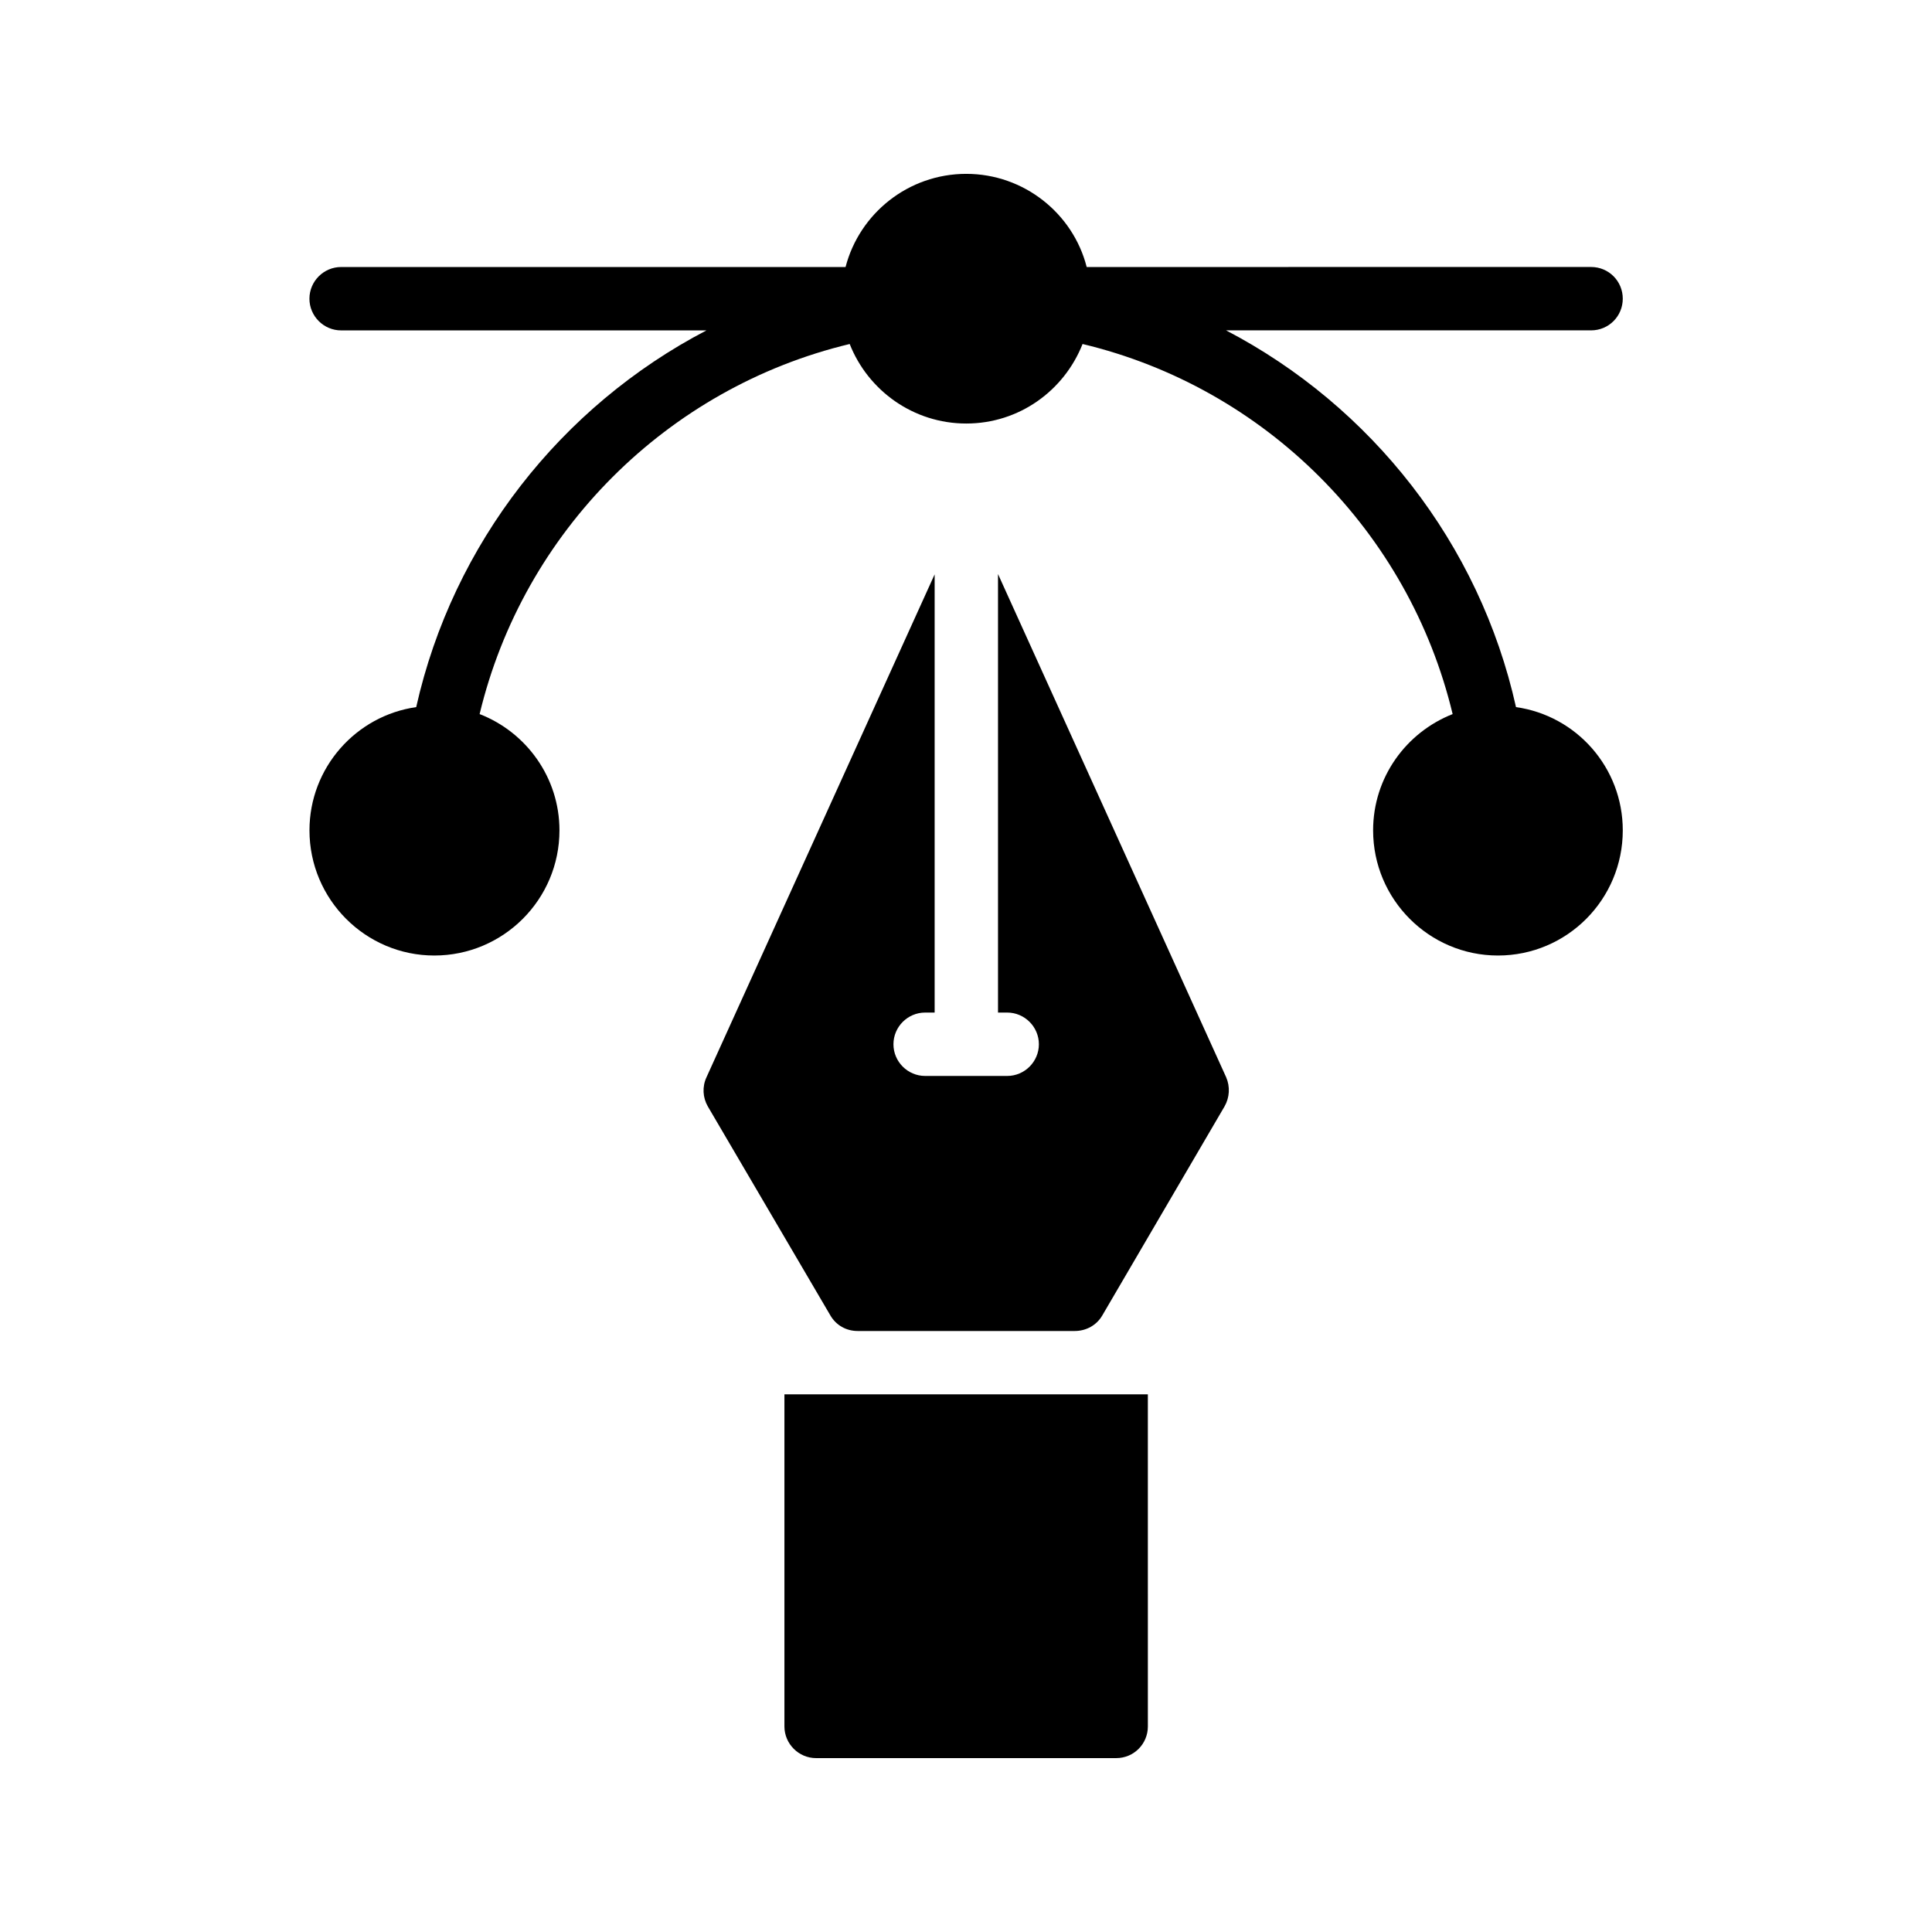 <?xml version="1.0" encoding="UTF-8"?>
<!-- Uploaded to: SVG Repo, www.svgrepo.com, Generator: SVG Repo Mixer Tools -->
<svg fill="#000000" width="800px" height="800px" version="1.1" viewBox="144 144 512 512" xmlns="http://www.w3.org/2000/svg">
 <g>
  <path d="m254.31 331.39c-15.953 2.266-28.297 16.039-28.297 32.664 0 18.305 14.863 33.168 33.082 33.168 18.305 0 33.168-14.863 33.168-33.168 0-14.023-8.816-26.031-21.16-30.816 11.586-48.367 49.711-86.488 98.074-98.074 4.871 12.344 16.879 21.074 30.898 21.074 14.023 0 25.945-8.734 30.816-21.074 48.449 11.586 86.488 49.711 98.074 98.074-12.344 4.871-21.074 16.793-21.074 30.816 0 18.305 14.863 33.168 33.082 33.168 18.305 0 33.082-14.863 33.082-33.168 0-16.625-12.258-30.398-28.297-32.664-9.656-43.41-38.375-79.77-76.832-99.84h96.73c4.703 0 8.398-3.777 8.398-8.398 0-4.617-3.695-8.398-8.398-8.398l-133.67 0.008c-3.613-14.191-16.629-24.688-31.91-24.688-15.367 0-28.297 10.496-31.992 24.688h-133.68c-4.617 0-8.398 3.777-8.398 8.398 0 4.617 3.777 8.398 8.398 8.398h96.816c-38.461 20.062-67.176 56.422-76.918 99.832z"/>
  <path d="m351.88 601.52c0 4.617 3.777 8.398 8.398 8.398h79.52c4.703 0 8.398-3.777 8.398-8.398l-0.004-88h-96.312z"/>
  <path d="m468.94 429.47-60.457-133.34v116.21h2.434c4.617 0 8.398 3.777 8.398 8.398 0 4.617-3.777 8.398-8.398 8.398h-21.746c-4.617 0-8.398-3.777-8.398-8.398 0-4.617 3.777-8.398 8.398-8.398h2.519v-116.13l-60.457 133.26c-1.176 2.519-1.008 5.375 0.336 7.727l32.496 55.418c1.512 2.602 4.199 4.113 7.223 4.113h57.52c3.023 0 5.793-1.512 7.305-4.113l32.41-55.418c1.34-2.356 1.508-5.207 0.418-7.727z"/>
 </g>
</svg>